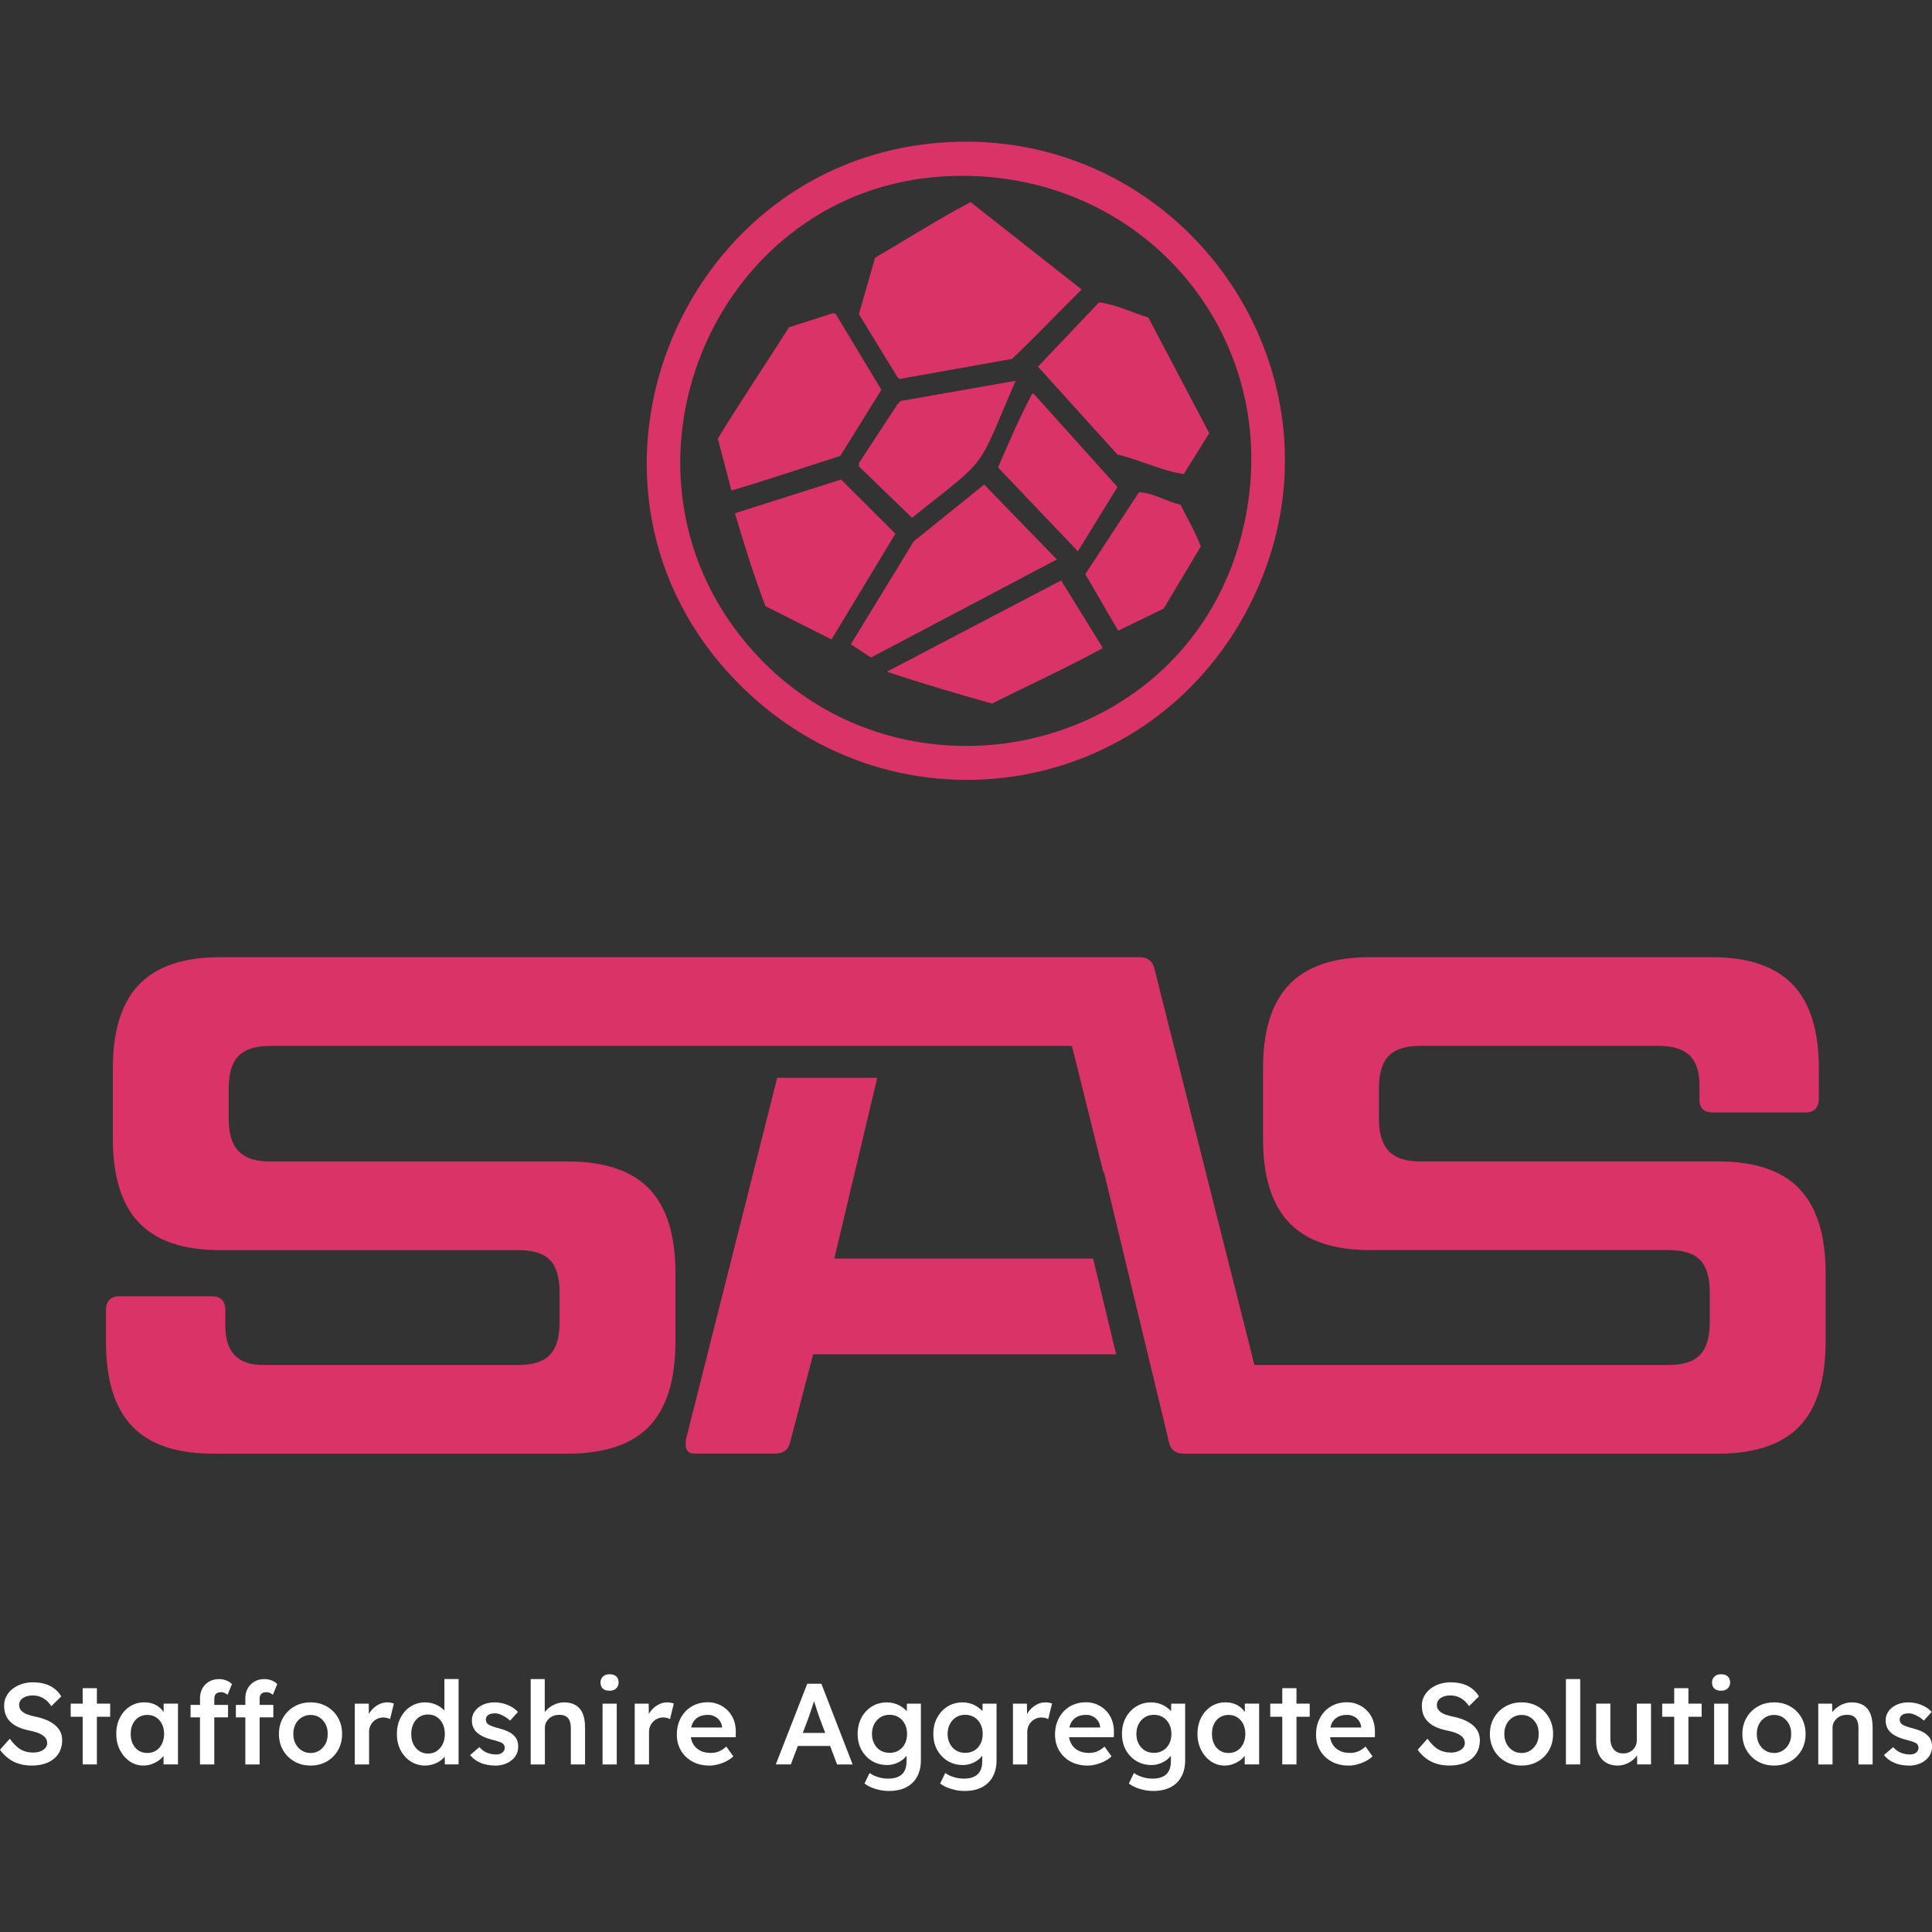 <?xml version="1.0" encoding="UTF-8"?>
<svg id="Layer_2" data-name="Layer 2" xmlns="http://www.w3.org/2000/svg" viewBox="0 0 600 600">
  <rect x="0" y="0" width="600" height="600" fill="#333333" stroke="none"/>
  <defs>
    <style>
      .cls-1 {
        fill: none;
      }

      .cls-2 {
        fill: #fff;
      }

      .cls-3 {
        fill: #da3368;
      }
    </style>
  </defs>
  <g id="Layer_1-2" data-name="Layer 1">
    <g>
      <rect class="cls-1" width="600" height="600"/>
      <g>
        <path class="cls-3" d="M558.82,369.17c-5.44-5.65-13.87-8.48-25.31-8.48h-92.56c-4.38,0-7.59-1.06-9.64-3.19-2.05-2.13-3.07-5.47-3.07-10.02v-9.47c0-4.7,1.02-8.07,3.07-10.13,2.05-2.05,5.26-3.08,9.64-3.08h74.13c4.37,0,7.59.99,9.64,2.97,2.05,1.98,3.07,5.03,3.07,9.14v4.62c0,2.64,1.41,3.96,4.24,3.96h28.59c2.82,0,4.24-1.47,4.24-4.4v-9.25c0-11.74-2.72-20.44-8.15-26.1-5.44-5.65-13.8-8.48-25.1-8.48h-106.12c-11.3,0-19.66,2.83-25.1,8.48s-8.15,14.35-8.15,26.1v21.81c0,11.75,2.72,20.45,8.15,26.1,5.43,5.65,13.8,8.48,25.1,8.48h92.77c4.52,0,7.76,1.03,9.75,3.08,1.98,2.06,2.97,5.43,2.97,10.13v9.25c0,4.55-.99,7.89-2.97,10.02-1.98,2.13-5.23,3.19-9.75,3.19h-128.69l-31.13-123.33c-.57-2.2-2.12-3.3-4.66-3.3H68.29c-11.3,0-19.66,2.83-25.1,8.48-5.44,5.65-8.15,14.35-8.15,26.1v21.81c0,11.75,2.72,20.45,8.15,26.1,5.43,5.65,13.8,8.48,25.1,8.48h92.77c4.52,0,7.76,1.03,9.75,3.08,1.98,2.06,2.97,5.43,2.97,10.13v9.25c0,4.55-.99,7.89-2.97,10.02-1.98,2.13-5.23,3.19-9.75,3.19h-79.43c-7.77,0-11.65-4.04-11.65-12.11v-4.84c0-2.94-1.41-4.4-4.24-4.4h-28.59c-2.83,0-4.24,1.47-4.24,4.4v9.69c0,11.89,2.72,20.67,8.15,26.32,5.43,5.65,13.8,8.48,25.1,8.48h110.14c11.44,0,19.87-2.83,25.31-8.48,5.43-5.65,8.15-14.43,8.15-26.32v-21.36c0-11.74-2.72-20.44-8.15-26.1-5.44-5.65-13.87-8.48-25.31-8.48h-92.56c-4.38,0-7.59-1.06-9.64-3.19-2.05-2.13-3.07-5.47-3.07-10.02v-9.47c0-4.7,1.02-8.07,3.07-10.13,2.05-2.05,5.26-3.08,9.64-3.08h121.51s69.54,0,69.54,0h58.11l9.75,39.21.2-.05,19.93,82.85h-.04s.35,1.33.35,1.33c.56,2.2,2.12,3.3,4.66,3.3h165.75c11.44,0,19.87-2.83,25.31-8.48s8.15-14.43,8.15-26.32v-21.36c0-11.74-2.72-20.44-8.15-26.1Z"/>
        <path class="cls-3" d="M339.48,390.86h-80.38l13.34-56.14h-31.07l-28.23,111.86c-.14.44-.21,1.1-.21,1.98,0,1.91.92,2.86,2.75,2.86h24.99c2.54,0,4.09-1.1,4.66-3.3l7.2-27.53h94.1l-7.15-29.73Z"/>
        <path class="cls-3" d="M294.83,44.12c74.53-3.63,126.58,73.31,94.64,140.98-30.47,64.56-114.67,76.85-162.98,24.16-56.13-61.22-14.19-161.11,68.34-165.13ZM293.23,54.77c-70.08,3.98-106.45,87.43-63.51,142.49,44.6,57.19,136.48,40.27,155.54-29.92,16.44-60.58-29.65-116.11-92.03-112.57Z"/>
        <path class="cls-3" d="M271.76,80.04c9.88-5.76,19.54-11.92,29.65-17.28l34.51,27.14c-7.25,7.12-14.28,14.63-21.61,21.56,0,0-34.99,6.24-34.99,6.24l-.57-.5-12.01-19.65,5.02-17.51Z"/>
        <path class="cls-3" d="M260.95,141.61c-11.28,3.52-22.46,7.41-33.79,10.72l-4.24-16.11c7.11-11.67,14.82-23,22.09-34.58l13.75-4.4.79.28,14.17,23.54-12.78,20.55Z"/>
        <path class="cls-3" d="M367.63,147.22c-6.79-.96-13.83-4.49-20.62-6.07l-24.66-27.27,18.94-19.96c5.12.54,10.32,3.2,15.32,4.67l18.94,35.93-7.92,12.7Z"/>
        <path class="cls-3" d="M261.21,148.92l16.87,16.83-19.85,32.84-20.53-10.36c-3.57-9.46-6.6-19.13-9.46-28.83l32.97-10.48Z"/>
        <polygon class="cls-3" points="283.78 168.11 305.65 150.48 328.21 173.74 270.5 204.2 264.24 200.08 283.78 168.11"/>
        <path class="cls-3" d="M329.54,180.26l12.67,20.5.12.62c-11.2,6.04-22.85,11.44-34.28,17.12-10.93-3.09-21.86-6.28-32.63-9.9l54.12-28.33Z"/>
        <path class="cls-3" d="M315.41,118.27c-12.52,28.79-7.56,22.86-32.18,42.53l-16.48-15.94v-1.05s11.92-18.19,11.92-18.19l1.04-1.09,35.71-6.27Z"/>
        <path class="cls-3" d="M353.72,152.89c4.22.06,8.69,2.93,12.87,3.83,2.19,4.28,4.61,8.51,6.34,12.98l-11.55,19.31-14.12,6.87-10.21-17.58,16.66-25.41Z"/>
        <path class="cls-3" d="M321.01,122.26l26.03,28.99-12.3,19.96-24.8-26.05c3.25-7.46,6.75-15.62,10.53-22.74.2-.26.23-.2.55-.16Z"/>
        <g>
          <path class="cls-2" d="M9.92,548.31c-1.46,0-2.79-.18-4.01-.55-1.22-.37-2.32-.92-3.3-1.66-.98-.74-1.85-1.64-2.62-2.69l3.05-3.44c1.17,1.62,2.32,2.75,3.44,3.37,1.12.62,2.39.93,3.8.93.81,0,1.55-.12,2.22-.37.67-.25,1.19-.6,1.58-1.04s.57-.95.57-1.52c0-.41-.08-.78-.23-1.13-.15-.34-.39-.65-.7-.93-.31-.27-.69-.53-1.15-.77-.45-.24-.97-.44-1.54-.61-.57-.17-1.21-.32-1.9-.47-1.31-.26-2.46-.61-3.44-1.06-.98-.44-1.8-.99-2.47-1.65-.67-.66-1.16-1.4-1.47-2.22-.31-.82-.47-1.76-.47-2.81s.23-2.02.7-2.9c.46-.88,1.1-1.65,1.92-2.29.81-.64,1.75-1.15,2.83-1.5,1.07-.36,2.23-.54,3.48-.54,1.41,0,2.67.17,3.78.5,1.11.33,2.09.83,2.94,1.49.85.66,1.55,1.45,2.1,2.38l-3.08,3.04c-.48-.74-1.02-1.35-1.61-1.84-.6-.49-1.24-.86-1.94-1.11-.69-.25-1.42-.38-2.18-.38-.86,0-1.61.12-2.24.36-.63.24-1.13.58-1.49,1.02s-.54.97-.54,1.59c0,.48.11.9.32,1.27s.52.7.91.98c.39.29.9.54,1.52.75.62.21,1.32.41,2.11.57,1.31.26,2.49.61,3.55,1.05,1.05.44,1.95.97,2.69,1.58.74.61,1.3,1.3,1.68,2.08.38.77.57,1.64.57,2.6,0,1.65-.39,3.06-1.16,4.25-.77,1.18-1.87,2.09-3.28,2.72-1.41.63-3.06.95-4.94.95Z"/>
          <path class="cls-2" d="M21.96,533.16v-4.08h12.25v4.08h-12.25ZM25.68,547.96v-23.68h4.41v23.68h-4.41Z"/>
          <path class="cls-2" d="M44.53,548.31c-1.55,0-2.96-.43-4.23-1.29-1.26-.86-2.28-2.03-3.04-3.51-.76-1.48-1.15-3.16-1.15-5.05s.38-3.57,1.15-5.05c.76-1.48,1.8-2.64,3.12-3.48,1.31-.83,2.79-1.25,4.44-1.25.95,0,1.83.14,2.61.41.79.27,1.48.66,2.08,1.16s1.09,1.07,1.49,1.72c.39.64.66,1.34.8,2.08l-.97-.25v-4.73h4.44v18.88h-4.48v-4.51l1.04-.18c-.17.64-.47,1.27-.91,1.88-.44.61-.99,1.14-1.65,1.61-.66.46-1.39.84-2.19,1.13-.8.29-1.65.43-2.56.43ZM45.74,544.41c1.03,0,1.94-.25,2.72-.75.79-.5,1.4-1.2,1.84-2.1s.66-1.93.66-3.1-.22-2.16-.66-3.05c-.44-.88-1.06-1.57-1.84-2.08s-1.7-.75-2.72-.75-1.93.25-2.7.75-1.38,1.19-1.81,2.08c-.43.88-.64,1.9-.64,3.05s.21,2.2.64,3.1,1.03,1.59,1.81,2.1c.78.5,1.68.75,2.7.75Z"/>
          <path class="cls-2" d="M59.18,533.34v-3.87h11.64v3.87h-11.64ZM62.11,547.96v-20.56c0-1.15.25-2.17.75-3.06.5-.89,1.19-1.6,2.08-2.11.88-.51,1.91-.77,3.08-.77.81,0,1.56.14,2.26.41s1.28.65,1.75,1.13l-1.36,3.33c-.31-.26-.64-.46-.99-.61-.34-.14-.67-.21-.98-.21-.48,0-.88.08-1.2.23-.32.15-.56.39-.72.7s-.23.68-.23,1.11v20.42h-4.44ZM73.25,533.34v-3.87h11.64v3.87h-11.64ZM76.19,547.96v-20.56c0-1.15.25-2.17.75-3.06.5-.89,1.19-1.6,2.08-2.11.88-.51,1.91-.77,3.08-.77.81,0,1.56.14,2.26.41s1.28.65,1.75,1.13l-1.36,3.33c-.31-.26-.64-.46-.99-.61-.34-.14-.67-.21-.98-.21-.48,0-.88.08-1.2.23-.32.15-.56.39-.72.7s-.23.68-.23,1.11v20.42h-4.44Z"/>
          <path class="cls-2" d="M96.47,548.31c-1.89,0-3.57-.42-5.05-1.27-1.48-.85-2.65-2.01-3.51-3.49-.86-1.48-1.29-3.17-1.29-5.05s.43-3.57,1.29-5.05c.86-1.48,2.03-2.64,3.51-3.49,1.48-.85,3.16-1.27,5.05-1.27s3.54.42,5.01,1.27c1.48.85,2.65,2.01,3.49,3.49.85,1.48,1.27,3.16,1.27,5.05s-.42,3.57-1.27,5.05c-.85,1.48-2.01,2.64-3.49,3.49-1.48.85-3.15,1.27-5.01,1.27ZM96.47,544.41c1.03,0,1.94-.26,2.74-.79.8-.52,1.43-1.23,1.9-2.11.46-.88.68-1.89.66-3.01.02-1.14-.2-2.16-.66-3.04-.47-.88-1.1-1.58-1.9-2.1-.8-.51-1.71-.77-2.74-.77s-1.95.26-2.78.77c-.82.51-1.46,1.22-1.92,2.11s-.68,1.9-.68,3.03.22,2.13.68,3.01c.45.88,1.09,1.59,1.92,2.11.82.53,1.75.79,2.78.79Z"/>
          <path class="cls-2" d="M110.18,547.96v-18.88h4.34l.07,6.02-.61-1.36c.26-.96.72-1.82,1.36-2.58.64-.76,1.39-1.37,2.24-1.81.85-.44,1.74-.66,2.67-.66.4,0,.79.04,1.16.11.37.07.67.16.91.25l-1.18,4.83c-.26-.14-.58-.26-.97-.36s-.76-.14-1.15-.14c-.6,0-1.16.11-1.7.34-.54.23-1.01.54-1.41.95s-.72.88-.95,1.42-.34,1.14-.34,1.81v10.06h-4.44Z"/>
          <path class="cls-2" d="M132.07,548.31c-1.67,0-3.17-.42-4.5-1.27-1.32-.85-2.38-2-3.15-3.47-.78-1.47-1.16-3.16-1.16-5.07s.38-3.57,1.15-5.05c.76-1.48,1.81-2.64,3.13-3.49,1.32-.85,2.82-1.27,4.5-1.27.91,0,1.78.14,2.63.43.85.29,1.6.67,2.27,1.16.67.49,1.2,1.03,1.59,1.63.39.6.61,1.22.66,1.86l-1.18.14v-12.47h4.41v26.51h-4.26l-.11-4.44.86.07c-.02.6-.23,1.17-.63,1.72-.39.55-.9,1.05-1.52,1.5-.62.45-1.34.82-2.17,1.09-.82.27-1.67.41-2.53.41ZM132.93,544.59c1.03,0,1.94-.26,2.72-.79s1.4-1.24,1.84-2.15.66-1.96.66-3.15-.22-2.21-.66-3.13-1.06-1.64-1.84-2.15c-.79-.51-1.7-.77-2.72-.77s-1.93.25-2.72.77c-.79.51-1.4,1.23-1.84,2.15-.44.92-.66,1.96-.66,3.13s.22,2.25.66,3.15c.44.91,1.06,1.62,1.84,2.15s1.69.79,2.72.79Z"/>
          <path class="cls-2" d="M153.74,548.31c-1.67,0-3.17-.28-4.5-.84-1.32-.56-2.41-1.37-3.24-2.42l2.87-2.47c.71.81,1.51,1.4,2.4,1.75s1.81.54,2.79.54c.41,0,.77-.05,1.09-.14s.6-.24.84-.43c.24-.19.42-.41.56-.66.13-.25.2-.53.2-.84,0-.57-.21-1.03-.64-1.36-.24-.17-.62-.35-1.13-.54-.51-.19-1.18-.38-1.99-.57-1.29-.33-2.36-.72-3.22-1.16-.86-.44-1.53-.94-2.01-1.49-.4-.45-.71-.97-.91-1.54-.2-.57-.3-1.19-.3-1.86,0-.84.18-1.59.55-2.28.37-.68.88-1.27,1.52-1.77.64-.5,1.4-.88,2.26-1.15.86-.26,1.76-.39,2.69-.39s1.88.12,2.78.36c.89.24,1.73.58,2.51,1.02.78.44,1.44.97,1.99,1.59l-2.44,2.69c-.45-.43-.95-.81-1.49-1.14s-1.08-.6-1.63-.81-1.06-.3-1.54-.3c-.45,0-.86.04-1.22.12-.36.08-.66.21-.89.38-.24.17-.42.37-.56.63-.13.25-.2.54-.2.88.02.29.1.55.23.81.13.25.31.46.55.62.26.17.66.36,1.18.57s1.2.42,2.04.61c1.17.31,2.15.66,2.94,1.04.79.38,1.41.82,1.86,1.33.45.43.78.93.97,1.5.19.57.29,1.21.29,1.9,0,1.12-.32,2.12-.95,3.01-.63.88-1.49,1.58-2.58,2.08-1.09.5-2.31.75-3.67.75Z"/>
          <path class="cls-2" d="M164.81,547.96v-26.51h4.37v11.5l-.82.43c.24-.86.7-1.64,1.4-2.35.69-.7,1.51-1.27,2.47-1.7.95-.43,1.93-.64,2.94-.64,1.43,0,2.63.29,3.6.86.97.57,1.7,1.43,2.19,2.58.49,1.15.73,2.58.73,4.3v11.53h-4.41v-11.21c0-.95-.13-1.75-.39-2.38-.26-.63-.67-1.1-1.22-1.4-.55-.3-1.22-.43-2.01-.41-.64,0-1.23.1-1.77.3-.54.2-1,.49-1.4.86-.39.37-.7.79-.93,1.27-.23.48-.34,1-.34,1.58v11.39h-4.41Z"/>
          <path class="cls-2" d="M189.28,525.07c-.88,0-1.57-.22-2.06-.66s-.73-1.07-.73-1.88c0-.76.25-1.38.75-1.86s1.18-.72,2.04-.72c.91,0,1.61.22,2.1.66.49.44.73,1.08.73,1.92,0,.74-.25,1.35-.75,1.83-.5.48-1.19.71-2.08.71ZM187.13,547.96v-18.88h4.41v18.88h-4.41Z"/>
          <path class="cls-2" d="M197.12,547.96v-18.88h4.34l.07,6.02-.61-1.36c.26-.96.72-1.82,1.36-2.58.64-.76,1.39-1.37,2.24-1.81.85-.44,1.74-.66,2.67-.66.4,0,.79.04,1.16.11.37.07.67.16.91.25l-1.18,4.83c-.26-.14-.58-.26-.97-.36s-.76-.14-1.15-.14c-.6,0-1.16.11-1.7.34-.54.23-1.01.54-1.41.95s-.72.88-.95,1.42-.34,1.14-.34,1.81v10.06h-4.44Z"/>
          <path class="cls-2" d="M220.27,548.31c-1.98,0-3.73-.42-5.25-1.25-1.52-.84-2.7-1.98-3.55-3.42-.85-1.45-1.27-3.1-1.27-4.96,0-1.48.24-2.83.71-4.05.48-1.22,1.14-2.27,1.99-3.17.85-.89,1.86-1.59,3.05-2.08,1.18-.49,2.48-.73,3.89-.73,1.24,0,2.4.24,3.48.72,1.07.48,2.01,1.13,2.79,1.95.79.82,1.39,1.8,1.81,2.94.42,1.14.61,2.37.59,3.71l-.03,1.54h-15.29l-.82-3.01h12.43l-.57.61v-.79c-.07-.74-.31-1.39-.72-1.95-.4-.56-.92-1-1.56-1.32-.63-.32-1.33-.48-2.1-.48-1.17,0-2.15.22-2.96.68-.8.45-1.4,1.1-1.81,1.95-.4.85-.61,1.9-.61,3.17s.25,2.28.77,3.19c.51.91,1.24,1.61,2.18,2.1.94.49,2.05.73,3.32.73.88,0,1.69-.14,2.43-.43.74-.28,1.54-.8,2.4-1.54l2.18,3.04c-.64.6-1.38,1.11-2.2,1.52-.82.42-1.69.75-2.6.98s-1.8.36-2.69.36Z"/>
          <path class="cls-2" d="M240.93,547.96l9.78-25.07h4.37l9.71,25.07h-4.83l-5.37-14.26c-.12-.28-.28-.74-.48-1.36-.2-.62-.42-1.3-.66-2.02-.24-.73-.45-1.41-.64-2.04-.19-.63-.33-1.09-.43-1.38l.89-.03c-.14.48-.31,1.01-.5,1.61-.19.6-.39,1.22-.61,1.86s-.42,1.26-.63,1.86c-.2.6-.39,1.13-.56,1.61l-5.37,14.15h-4.66ZM245.37,542.23l1.61-4.05h11.43l1.72,4.05h-14.76Z"/>
          <path class="cls-2" d="M276.07,556.2c-1.41,0-2.81-.21-4.21-.64s-2.52-.99-3.38-1.68l1.57-3.26c.5.36,1.06.67,1.68.93.62.26,1.28.46,1.99.61.7.14,1.4.21,2.09.21,1.27,0,2.32-.2,3.17-.59.85-.39,1.49-.99,1.92-1.79s.64-1.8.64-2.99v-3.48l.64.25c-.14.74-.54,1.44-1.18,2.11-.64.67-1.46,1.21-2.44,1.63-.98.42-1.98.63-3.01.63-1.79,0-3.37-.42-4.74-1.25-1.37-.84-2.46-1.98-3.26-3.42-.8-1.44-1.2-3.11-1.2-5s.39-3.56,1.18-5.03c.79-1.47,1.87-2.63,3.24-3.48,1.37-.85,2.92-1.27,4.64-1.27.71,0,1.41.08,2.08.25.67.17,1.28.4,1.85.71.56.31,1.07.66,1.52,1.04.45.38.82.79,1.11,1.22.29.43.47.85.54,1.25l-.93.29.07-4.37h4.34v17.59c0,1.53-.23,2.88-.68,4.05-.45,1.17-1.11,2.17-1.97,2.99s-1.9,1.44-3.12,1.86c-1.22.42-2.6.63-4.16.63ZM276.25,544.37c1.07,0,2.02-.25,2.85-.75.82-.5,1.46-1.19,1.92-2.08.45-.88.68-1.9.68-3.05s-.23-2.2-.7-3.1c-.46-.89-1.1-1.59-1.92-2.09-.81-.5-1.75-.75-2.83-.75s-2.02.25-2.83.77c-.81.51-1.45,1.22-1.92,2.11-.46.89-.7,1.92-.7,3.06s.23,2.13.7,3.03c.46.89,1.1,1.59,1.92,2.09.81.5,1.75.75,2.83.75Z"/>
          <path class="cls-2" d="M299.57,556.2c-1.41,0-2.81-.21-4.21-.64s-2.52-.99-3.38-1.68l1.57-3.26c.5.36,1.06.67,1.68.93.62.26,1.28.46,1.99.61.7.14,1.4.21,2.09.21,1.27,0,2.32-.2,3.17-.59.85-.39,1.49-.99,1.92-1.79s.64-1.8.64-2.99v-3.48l.64.25c-.14.74-.54,1.44-1.18,2.11-.64.67-1.45,1.21-2.43,1.63-.98.42-1.98.63-3.01.63-1.79,0-3.37-.42-4.74-1.25-1.37-.84-2.46-1.98-3.26-3.42-.8-1.44-1.2-3.11-1.2-5s.39-3.56,1.18-5.03c.79-1.47,1.87-2.63,3.24-3.48,1.37-.85,2.92-1.27,4.64-1.27.71,0,1.41.08,2.08.25.67.17,1.28.4,1.85.71.56.31,1.07.66,1.52,1.04.45.38.82.79,1.11,1.22.28.43.46.85.53,1.25l-.93.29.07-4.37h4.34v17.59c0,1.53-.23,2.88-.68,4.05-.45,1.17-1.11,2.17-1.97,2.99s-1.9,1.44-3.11,1.86c-1.22.42-2.6.63-4.16.63ZM299.75,544.37c1.07,0,2.02-.25,2.85-.75.82-.5,1.46-1.19,1.91-2.08.45-.88.68-1.9.68-3.05s-.23-2.2-.7-3.1c-.46-.89-1.1-1.59-1.92-2.09-.81-.5-1.75-.75-2.83-.75s-2.02.25-2.83.77c-.81.51-1.45,1.22-1.92,2.11-.46.89-.7,1.92-.7,3.06s.23,2.13.7,3.03c.46.89,1.1,1.59,1.92,2.09.81.5,1.75.75,2.83.75Z"/>
          <path class="cls-2" d="M314.58,547.96v-18.88h4.34l.07,6.02-.61-1.36c.26-.96.72-1.82,1.36-2.58.64-.76,1.39-1.37,2.24-1.81.84-.44,1.73-.66,2.67-.66.4,0,.79.04,1.16.11.37.07.67.16.91.25l-1.18,4.83c-.26-.14-.58-.26-.97-.36-.38-.09-.76-.14-1.14-.14-.6,0-1.16.11-1.7.34-.53.23-1.01.54-1.41.95-.4.41-.72.88-.95,1.42-.22.54-.34,1.14-.34,1.81v10.06h-4.44Z"/>
          <path class="cls-2" d="M337.72,548.31c-1.98,0-3.73-.42-5.25-1.25-1.52-.84-2.7-1.98-3.55-3.42-.85-1.45-1.27-3.1-1.27-4.96,0-1.48.23-2.83.71-4.05s1.14-2.27,1.99-3.17c.84-.89,1.86-1.59,3.04-2.08,1.18-.49,2.48-.73,3.89-.73,1.24,0,2.4.24,3.47.72s2.01,1.13,2.79,1.95c.79.82,1.39,1.8,1.81,2.94.42,1.14.61,2.37.59,3.71l-.03,1.54h-15.29l-.82-3.01h12.43l-.57.61v-.79c-.07-.74-.31-1.39-.71-1.95-.4-.56-.92-1-1.56-1.32s-1.33-.48-2.09-.48c-1.17,0-2.15.22-2.96.68-.8.45-1.4,1.1-1.81,1.95-.4.85-.6,1.9-.6,3.17s.25,2.28.77,3.19c.51.91,1.24,1.61,2.18,2.1.94.49,2.05.73,3.31.73.88,0,1.69-.14,2.43-.43.74-.28,1.54-.8,2.4-1.54l2.18,3.04c-.64.6-1.38,1.11-2.2,1.52-.82.42-1.69.75-2.6.98-.9.24-1.8.36-2.68.36Z"/>
          <path class="cls-2" d="M358.17,556.2c-1.41,0-2.81-.21-4.21-.64-1.39-.43-2.52-.99-3.38-1.68l1.57-3.26c.5.36,1.06.67,1.68.93.62.26,1.28.46,1.99.61.7.14,1.4.21,2.09.21,1.27,0,2.32-.2,3.17-.59.84-.39,1.48-.99,1.91-1.79s.64-1.8.64-2.99v-3.48l.64.25c-.14.74-.53,1.44-1.18,2.11-.64.67-1.46,1.21-2.44,1.63s-1.98.63-3.01.63c-1.79,0-3.37-.42-4.74-1.25-1.37-.84-2.46-1.98-3.26-3.42-.8-1.44-1.2-3.11-1.2-5s.39-3.56,1.18-5.03c.78-1.47,1.87-2.63,3.24-3.48,1.37-.85,2.92-1.27,4.64-1.27.71,0,1.41.08,2.07.25.67.17,1.28.4,1.85.71.56.31,1.06.66,1.52,1.04s.82.79,1.11,1.22c.29.43.47.85.54,1.25l-.93.29.07-4.37h4.33v17.59c0,1.53-.22,2.88-.68,4.05-.45,1.17-1.11,2.17-1.97,2.99s-1.9,1.44-3.12,1.86c-1.22.42-2.6.63-4.15.63ZM358.35,544.37c1.07,0,2.02-.25,2.84-.75.82-.5,1.46-1.19,1.92-2.08s.68-1.9.68-3.05-.23-2.2-.7-3.1c-.46-.89-1.1-1.59-1.91-2.09-.81-.5-1.75-.75-2.83-.75s-2.02.25-2.83.77c-.81.51-1.45,1.22-1.91,2.11-.46.89-.7,1.92-.7,3.06s.23,2.13.7,3.03c.46.89,1.1,1.59,1.91,2.09.81.5,1.75.75,2.83.75Z"/>
          <path class="cls-2" d="M380.31,548.31c-1.55,0-2.96-.43-4.23-1.29s-2.28-2.03-3.04-3.51c-.76-1.48-1.15-3.16-1.15-5.05s.38-3.57,1.15-5.05c.76-1.48,1.8-2.64,3.11-3.48,1.31-.83,2.79-1.25,4.44-1.25.95,0,1.83.14,2.61.41.79.27,1.48.66,2.08,1.16.6.5,1.09,1.07,1.49,1.72.39.64.66,1.34.8,2.08l-.97-.25v-4.73h4.44v18.88h-4.48v-4.51l1.04-.18c-.16.64-.47,1.27-.91,1.88-.44.61-.99,1.14-1.64,1.61-.66.46-1.39.84-2.19,1.13-.8.29-1.65.43-2.56.43ZM381.53,544.41c1.03,0,1.94-.25,2.72-.75.79-.5,1.4-1.2,1.84-2.1.44-.89.66-1.93.66-3.1s-.22-2.16-.66-3.05c-.44-.88-1.05-1.57-1.84-2.08-.78-.5-1.69-.75-2.72-.75s-1.92.25-2.7.75c-.77.5-1.38,1.19-1.81,2.08-.43.88-.64,1.9-.64,3.05s.21,2.2.64,3.1,1.03,1.59,1.81,2.1c.78.5,1.68.75,2.7.75Z"/>
          <path class="cls-2" d="M394.49,533.16v-4.08h12.25v4.08h-12.25ZM398.22,547.96v-23.68h4.41v23.68h-4.41Z"/>
          <path class="cls-2" d="M418.78,548.31c-1.98,0-3.73-.42-5.25-1.25-1.52-.84-2.7-1.98-3.55-3.42-.85-1.45-1.27-3.1-1.27-4.96,0-1.48.23-2.83.71-4.05s1.14-2.27,1.99-3.17c.84-.89,1.86-1.59,3.04-2.08,1.18-.49,2.48-.73,3.89-.73,1.24,0,2.4.24,3.47.72s2.01,1.13,2.79,1.95c.79.82,1.39,1.8,1.81,2.94.42,1.14.61,2.37.59,3.71l-.03,1.54h-15.29l-.82-3.01h12.43l-.57.61v-.79c-.07-.74-.31-1.39-.71-1.95-.4-.56-.92-1-1.56-1.32s-1.33-.48-2.09-.48c-1.17,0-2.15.22-2.96.68-.8.45-1.4,1.1-1.81,1.95-.4.85-.6,1.9-.6,3.17s.25,2.28.77,3.19c.51.91,1.24,1.61,2.18,2.1s2.05.73,3.31.73c.88,0,1.69-.14,2.43-.43.74-.28,1.54-.8,2.4-1.54l2.18,3.04c-.64.6-1.38,1.11-2.2,1.52-.82.42-1.69.75-2.6.98-.9.24-1.8.36-2.68.36Z"/>
          <path class="cls-2" d="M450.19,548.31c-1.45,0-2.79-.18-4.01-.55-1.22-.37-2.32-.92-3.3-1.66-.98-.74-1.85-1.64-2.61-2.69l3.04-3.44c1.17,1.62,2.32,2.75,3.44,3.37,1.12.62,2.39.93,3.8.93.81,0,1.55-.12,2.22-.37.67-.25,1.19-.6,1.58-1.04.38-.44.57-.95.57-1.52,0-.41-.08-.78-.23-1.13-.15-.34-.39-.65-.7-.93s-.69-.53-1.14-.77c-.45-.24-.97-.44-1.54-.61-.57-.17-1.21-.32-1.9-.47-1.31-.26-2.46-.61-3.44-1.06-.98-.44-1.8-.99-2.47-1.65s-1.16-1.4-1.47-2.22-.46-1.76-.46-2.81.23-2.02.7-2.9c.46-.88,1.1-1.65,1.91-2.29.81-.64,1.75-1.15,2.83-1.5,1.07-.36,2.23-.54,3.48-.54,1.41,0,2.67.17,3.78.5,1.11.33,2.09.83,2.94,1.49.84.66,1.54,1.45,2.09,2.38l-3.08,3.04c-.48-.74-1.02-1.35-1.61-1.84-.6-.49-1.24-.86-1.93-1.11-.69-.25-1.42-.38-2.18-.38-.86,0-1.61.12-2.24.36-.63.24-1.13.58-1.49,1.02-.35.44-.53.97-.53,1.59,0,.48.1.9.32,1.27s.52.7.91.98.9.54,1.52.75c.62.21,1.32.41,2.11.57,1.31.26,2.49.61,3.54,1.05,1.05.44,1.95.97,2.69,1.58.74.61,1.3,1.3,1.68,2.08.38.77.57,1.64.57,2.6,0,1.65-.38,3.06-1.16,4.25-.77,1.18-1.87,2.09-3.27,2.72-1.41.63-3.06.95-4.95.95Z"/>
          <path class="cls-2" d="M472.55,548.31c-1.88,0-3.57-.42-5.05-1.27-1.48-.85-2.65-2.01-3.51-3.49-.86-1.48-1.29-3.17-1.29-5.05s.43-3.57,1.29-5.05,2.03-2.64,3.51-3.49c1.48-.85,3.16-1.27,5.05-1.27s3.54.42,5.02,1.27c1.48.85,2.64,2.01,3.49,3.49.84,1.48,1.27,3.16,1.27,5.05s-.42,3.57-1.27,5.05c-.85,1.48-2.01,2.64-3.49,3.49-1.48.85-3.15,1.27-5.02,1.27ZM472.55,544.41c1.03,0,1.94-.26,2.74-.79.8-.52,1.43-1.23,1.9-2.11.46-.88.68-1.89.66-3.01.02-1.14-.19-2.16-.66-3.04-.47-.88-1.1-1.58-1.9-2.1-.8-.51-1.71-.77-2.74-.77s-1.95.26-2.77.77c-.82.51-1.46,1.22-1.92,2.11s-.68,1.9-.68,3.03.22,2.13.68,3.01c.45.88,1.09,1.59,1.92,2.11.82.53,1.75.79,2.77.79Z"/>
          <path class="cls-2" d="M486.31,547.96v-26.51h4.44v26.51h-4.44Z"/>
          <path class="cls-2" d="M502.32,548.31c-1.36,0-2.54-.3-3.55-.91-1-.61-1.77-1.48-2.29-2.62s-.78-2.49-.78-4.07v-11.64h4.41v10.71c0,1,.15,1.86.46,2.56.31.7.76,1.25,1.36,1.63.6.38,1.31.57,2.15.57.62,0,1.19-.1,1.7-.3.51-.2.96-.49,1.34-.86.38-.37.68-.81.89-1.32.21-.51.32-1.07.32-1.67v-11.32h4.41v18.88h-4.3l-.07-3.94.79-.43c-.28.91-.77,1.71-1.45,2.42s-1.49,1.26-2.42,1.68c-.93.42-1.92.63-2.97.63Z"/>
          <path class="cls-2" d="M516.21,533.16v-4.08h12.25v4.08h-12.25ZM519.94,547.96v-23.68h4.41v23.68h-4.41Z"/>
          <path class="cls-2" d="M534.48,525.07c-.88,0-1.57-.22-2.06-.66s-.73-1.07-.73-1.88c0-.76.25-1.38.75-1.86.5-.48,1.18-.72,2.04-.72.9,0,1.6.22,2.09.66.49.44.73,1.08.73,1.92,0,.74-.25,1.35-.75,1.83-.5.48-1.19.71-2.08.71ZM532.34,547.96v-18.88h4.4v18.88h-4.4Z"/>
          <path class="cls-2" d="M550.96,548.31c-1.88,0-3.57-.42-5.05-1.27-1.48-.85-2.65-2.01-3.51-3.49-.86-1.48-1.29-3.17-1.29-5.05s.43-3.57,1.29-5.05c.86-1.48,2.03-2.64,3.51-3.49,1.48-.85,3.16-1.27,5.05-1.27s3.54.42,5.02,1.27c1.48.85,2.64,2.01,3.49,3.49.84,1.48,1.27,3.16,1.27,5.05s-.42,3.57-1.27,5.05c-.85,1.48-2.01,2.64-3.49,3.49-1.48.85-3.15,1.27-5.02,1.27ZM550.96,544.41c1.03,0,1.94-.26,2.74-.79.8-.52,1.43-1.23,1.9-2.11.46-.88.68-1.89.66-3.01.02-1.14-.19-2.16-.66-3.04-.47-.88-1.1-1.58-1.9-2.1-.8-.51-1.71-.77-2.74-.77s-1.95.26-2.77.77c-.82.51-1.46,1.22-1.92,2.11s-.68,1.9-.68,3.03.22,2.13.68,3.01c.45.88,1.09,1.59,1.92,2.11.82.53,1.75.79,2.77.79Z"/>
          <path class="cls-2" d="M564.68,547.96v-18.88h4.3l.07,3.87-.82.43c.24-.86.7-1.64,1.4-2.35.69-.7,1.51-1.27,2.47-1.7s1.93-.64,2.94-.64c1.43,0,2.63.29,3.6.86.97.57,1.7,1.43,2.19,2.58.48,1.15.73,2.58.73,4.3v11.53h-4.4v-11.21c0-.95-.13-1.75-.39-2.38-.26-.63-.67-1.1-1.22-1.4-.55-.3-1.21-.43-2-.41-.64,0-1.23.1-1.77.3-.53.2-1,.49-1.4.86-.39.37-.7.79-.93,1.27-.22.48-.34,1-.34,1.58v11.39h-4.41Z"/>
          <path class="cls-2" d="M592.8,548.31c-1.67,0-3.17-.28-4.49-.84-1.32-.56-2.41-1.37-3.24-2.42l2.87-2.47c.71.81,1.51,1.4,2.4,1.75s1.81.54,2.79.54c.4,0,.77-.05,1.09-.14.32-.09.6-.24.84-.43.24-.19.42-.41.55-.66.13-.25.2-.53.2-.84,0-.57-.21-1.03-.64-1.36-.24-.17-.62-.35-1.13-.54-.51-.19-1.18-.38-1.99-.57-1.29-.33-2.36-.72-3.22-1.16-.86-.44-1.53-.94-2.01-1.49-.4-.45-.71-.97-.91-1.54-.2-.57-.3-1.19-.3-1.86,0-.84.18-1.59.55-2.28.37-.68.87-1.27,1.52-1.77.64-.5,1.4-.88,2.26-1.15s1.75-.39,2.69-.39,1.88.12,2.77.36c.89.24,1.73.58,2.51,1.02.77.44,1.44.97,1.99,1.59l-2.44,2.69c-.45-.43-.95-.81-1.48-1.14-.54-.33-1.08-.6-1.63-.81s-1.06-.3-1.54-.3c-.45,0-.86.04-1.21.12-.36.08-.66.21-.89.38-.24.17-.42.37-.56.63-.13.25-.19.54-.19.88.02.29.1.55.23.81.13.25.31.46.55.62.26.17.65.36,1.18.57s1.2.42,2.04.61c1.17.31,2.15.66,2.94,1.04.78.38,1.4.82,1.86,1.33.45.43.78.93.97,1.5.19.57.28,1.21.28,1.9,0,1.12-.31,2.12-.95,3.01-.63.88-1.49,1.58-2.58,2.08-1.08.5-2.31.75-3.67.75Z"/>
        </g>
      </g>
    </g>
  </g>
</svg>